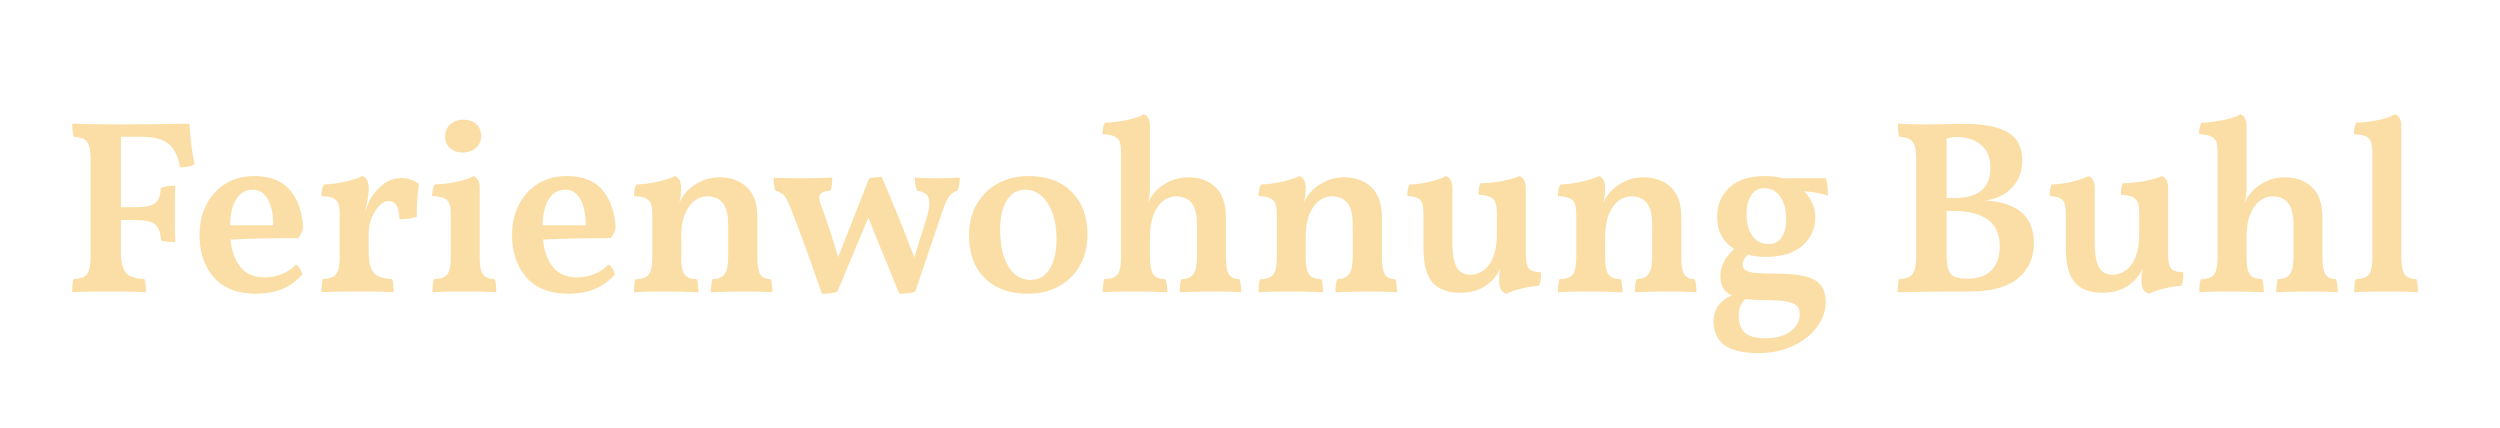 <?xml version="1.0" encoding="utf-8"?>
<!-- Generator: Adobe Illustrator 16.0.0, SVG Export Plug-In . SVG Version: 6.00 Build 0)  -->
<!DOCTYPE svg PUBLIC "-//W3C//DTD SVG 1.1//EN" "http://www.w3.org/Graphics/SVG/1.1/DTD/svg11.dtd">
<svg version="1.1" id="Ebene_1" xmlns="http://www.w3.org/2000/svg" xmlns:xlink="http://www.w3.org/1999/xlink" x="0px" y="0px"
	 width="242.667px" height="41.592px" viewBox="80.119 -0 242.667 41.592"
	 enable-background="new 80.119 -0 242.667 41.592" xml:space="preserve">
<title>fewo</title>
<g>
	<path fill="#FBDEA5" d="M91.858,13.273v6.84h1.416c0.928,0,1.563-0.132,1.907-0.396
		c0.345-0.264,0.524-0.756,0.54-1.476c0.385-0.144,0.856-0.216,1.416-0.216
		c-0.032,0.544-0.048,1.432-0.048,2.664c0,1.359,0.016,2.295,0.048,2.807
		c-0.56,0-1.016-0.048-1.367-0.144c-0.064-0.784-0.269-1.312-0.612-1.584
		c-0.345-0.272-0.972-0.408-1.884-0.408H91.858v3.072
		c0,0.688,0.075,1.22,0.228,1.596s0.388,0.64,0.708,0.792
		s0.769,0.244,1.344,0.275c0.097,0.272,0.145,0.696,0.145,1.272
		c-0.784-0.048-1.937-0.072-3.456-0.072c-1.712,0-2.944,0.024-3.696,0.072
		c0-0.592,0.04-1.016,0.12-1.272c0.448-0.031,0.788-0.111,1.021-0.239
		c0.231-0.128,0.396-0.344,0.491-0.648c0.097-0.304,0.145-0.76,0.145-1.368
		v-9.335c0-0.592-0.048-1.04-0.145-1.344c-0.096-0.304-0.256-0.52-0.479-0.648
		c-0.225-0.128-0.561-0.208-1.008-0.24c-0.097-0.336-0.145-0.76-0.145-1.272
		c1.185,0.048,2.744,0.072,4.681,0.072c2.592,0,4.823-0.024,6.695-0.072
		c0.112,1.696,0.28,3.008,0.504,3.936c-0.352,0.208-0.832,0.312-1.439,0.312
		c-0.112-0.928-0.437-1.656-0.973-2.184s-1.468-0.792-2.796-0.792H91.858z"/>
	<path fill="#FBDEA5" d="M109.245,26.088c0.12,0.192,0.188,0.384,0.204,0.576
		c-0.575,0.641-1.231,1.108-1.968,1.404s-1.576,0.443-2.52,0.443
		c-1.792,0-3.152-0.527-4.08-1.584c-0.929-1.056-1.393-2.424-1.393-4.104
		c0-1.088,0.216-2.064,0.648-2.927c0.432-0.864,1.048-1.548,1.848-2.052
		s1.729-0.756,2.784-0.756c1.568,0,2.736,0.456,3.504,1.368
		c0.769,0.912,1.191,2.135,1.272,3.671c-0.097,0.4-0.257,0.729-0.48,0.984
		c-2.464,0-4.656,0.048-6.576,0.144c0.112,1.104,0.437,1.992,0.973,2.664
		c0.535,0.672,1.34,1.008,2.412,1.008c0.543,0,1.079-0.107,1.607-0.323
		c0.528-0.217,0.984-0.524,1.368-0.925
		C108.993,25.76,109.126,25.896,109.245,26.088z M103.114,19.237
		c-0.399,0.552-0.624,1.428-0.672,2.627h4.2c0-1.072-0.177-1.915-0.528-2.531
		c-0.352-0.616-0.84-0.924-1.464-0.924S103.514,18.685,103.114,19.237z"/>
	<path fill="#FBDEA5" d="M120.621,19.393c-0.04,0.608-0.052,1.151-0.036,1.632
		c-0.176,0.08-0.428,0.144-0.756,0.191s-0.636,0.072-0.924,0.072
		c-0.032-0.672-0.141-1.136-0.324-1.392c-0.185-0.256-0.452-0.384-0.804-0.384
		c-0.257,0-0.532,0.148-0.828,0.444c-0.297,0.296-0.544,0.688-0.744,1.175
		c-0.2,0.488-0.3,1.004-0.3,1.547v1.753c0,0.688,0.075,1.22,0.228,1.596
		s0.388,0.64,0.708,0.792s0.769,0.244,1.344,0.275
		c0.097,0.272,0.145,0.696,0.145,1.272c-0.784-0.048-1.912-0.072-3.384-0.072
		c-1.664,0-2.872,0.024-3.624,0.072c0-0.592,0.039-1.016,0.12-1.272
		c0.447-0.031,0.787-0.111,1.02-0.239c0.231-0.128,0.396-0.349,0.492-0.66
		c0.096-0.312,0.144-0.764,0.144-1.356v-3.983c0-0.448-0.04-0.796-0.12-1.044
		s-0.248-0.436-0.504-0.564s-0.64-0.2-1.151-0.216
		c0-0.496,0.08-0.872,0.239-1.128c0.673-0.016,1.368-0.108,2.089-0.276
		c0.72-0.168,1.271-0.348,1.655-0.54c0.4,0.16,0.601,0.56,0.601,1.2
		c0,0.352-0.036,0.724-0.108,1.116c-0.072,0.393-0.148,0.78-0.228,1.164
		c0.048-0.145,0.128-0.368,0.239-0.672c0.112-0.304,0.217-0.528,0.312-0.672
		c0.368-0.592,0.804-1.064,1.308-1.416s1.061-0.528,1.668-0.528
		c0.592,0,1.152,0.192,1.681,0.576C120.713,18.273,120.661,18.785,120.621,19.393z"/>
	<path fill="#FBDEA5" d="M122.24,27.095c0.64-0.016,1.072-0.168,1.296-0.455
		c0.225-0.288,0.336-0.832,0.336-1.633v-4.271c0-0.416-0.044-0.74-0.132-0.972
		c-0.088-0.231-0.26-0.408-0.516-0.528s-0.641-0.188-1.152-0.204
		c0-0.496,0.08-0.872,0.24-1.128c0.592,0,1.292-0.084,2.1-0.252
		s1.364-0.356,1.668-0.564c0.4,0.16,0.601,0.536,0.601,1.128v6.791
		c0,0.784,0.107,1.324,0.324,1.62c0.216,0.297,0.596,0.452,1.14,0.468
		c0.096,0.305,0.144,0.729,0.144,1.272c-0.768-0.048-1.792-0.072-3.071-0.072
		c-1.36,0-2.4,0.024-3.12,0.072C122.097,27.808,122.145,27.384,122.24,27.095z
		 M123.801,14.365c-0.32-0.296-0.48-0.66-0.48-1.092
		c0-0.496,0.168-0.896,0.504-1.2c0.336-0.304,0.752-0.456,1.248-0.456
		c0.544,0,0.972,0.144,1.284,0.432c0.312,0.288,0.468,0.688,0.468,1.2
		c0,0.432-0.168,0.8-0.504,1.104c-0.336,0.304-0.768,0.456-1.296,0.456
		C124.529,14.809,124.12,14.661,123.801,14.365z"/>
	<path fill="#FBDEA5" d="M139.58,26.088c0.12,0.192,0.188,0.384,0.204,0.576
		c-0.575,0.641-1.231,1.108-1.968,1.404s-1.576,0.443-2.52,0.443
		c-1.792,0-3.152-0.527-4.08-1.584c-0.929-1.056-1.393-2.424-1.393-4.104
		c0-1.088,0.216-2.064,0.648-2.927c0.432-0.864,1.048-1.548,1.848-2.052
		s1.729-0.756,2.784-0.756c1.568,0,2.736,0.456,3.504,1.368
		c0.769,0.912,1.191,2.135,1.272,3.671c-0.097,0.4-0.257,0.729-0.48,0.984
		c-2.464,0-4.656,0.048-6.576,0.144c0.112,1.104,0.437,1.992,0.973,2.664
		c0.535,0.672,1.34,1.008,2.412,1.008c0.543,0,1.079-0.107,1.607-0.323
		c0.528-0.217,0.984-0.524,1.368-0.925
		C139.328,25.76,139.461,25.896,139.58,26.088z M133.448,19.237
		c-0.399,0.552-0.624,1.428-0.672,2.627h4.2c0-1.072-0.177-1.915-0.528-2.531
		c-0.352-0.616-0.84-0.924-1.464-0.924S133.849,18.685,133.448,19.237z"/>
	<path fill="#FBDEA5" d="M155.097,28.368c-0.72-0.048-1.664-0.072-2.832-0.072
		c-0.608,0-1.655,0.024-3.144,0.072c0-0.576,0.056-1,0.168-1.272
		c0.528,0,0.912-0.159,1.152-0.479c0.239-0.32,0.359-0.88,0.359-1.68v-3.097
		c0-1.007-0.176-1.723-0.527-2.147c-0.353-0.424-0.856-0.636-1.513-0.636
		c-0.432,0-0.84,0.144-1.224,0.432s-0.696,0.724-0.937,1.308
		c-0.239,0.584-0.359,1.308-0.359,2.171v2.04c0,0.801,0.111,1.349,0.336,1.645
		c0.224,0.296,0.615,0.443,1.176,0.443c0.111,0.305,0.168,0.729,0.168,1.272
		c-1.392-0.048-2.416-0.072-3.072-0.072c-1.424,0-2.487,0.024-3.191,0.072
		c0-0.592,0.048-1.016,0.144-1.272c0.624,0,1.052-0.147,1.284-0.443
		c0.231-0.296,0.348-0.844,0.348-1.645v-4.151c0-0.448-0.04-0.796-0.12-1.044
		s-0.248-0.436-0.504-0.564s-0.64-0.2-1.151-0.216
		c0-0.496,0.08-0.872,0.239-1.128c0.673-0.016,1.368-0.108,2.089-0.276
		c0.72-0.168,1.271-0.348,1.655-0.54c0.4,0.16,0.601,0.56,0.601,1.2
		c0,0.448-0.064,0.92-0.192,1.416c0.016-0.048,0.072-0.164,0.168-0.348
		c0.096-0.184,0.216-0.364,0.36-0.54c0.319-0.432,0.783-0.808,1.392-1.128
		c0.608-0.32,1.28-0.48,2.017-0.48c1.056,0,1.928,0.316,2.615,0.948
		c0.688,0.632,1.032,1.62,1.032,2.964v3.887c0,0.801,0.1,1.349,0.3,1.645
		s0.532,0.443,0.996,0.443C155.041,27.432,155.097,27.856,155.097,28.368z"/>
	<path fill="#FBDEA5" d="M173.288,17.233c0,0.48-0.072,0.904-0.216,1.272
		c-0.368,0.096-0.66,0.308-0.876,0.636c-0.217,0.328-0.484,0.988-0.805,1.979
		l-2.424,7.175c-0.304,0.145-0.824,0.216-1.56,0.216
		c-0.225-0.527-0.545-1.319-0.96-2.376c-0.784-1.872-1.465-3.543-2.04-5.015
		l-3,7.175c-0.288,0.145-0.792,0.216-1.513,0.216
		c-1.28-3.711-2.327-6.575-3.144-8.591c-0.177-0.448-0.364-0.776-0.564-0.984
		s-0.468-0.352-0.804-0.432c-0.112-0.32-0.168-0.736-0.168-1.248
		c1.056,0.032,1.944,0.048,2.664,0.048c1.104,0,2.112-0.024,3.024-0.072
		c0,0.576-0.057,1-0.168,1.272c-0.4,0.032-0.681,0.1-0.841,0.204
		s-0.239,0.26-0.239,0.468c0,0.176,0.063,0.456,0.191,0.84
		c0.528,1.391,1.072,3.04,1.632,4.943l3-7.631
		c0.256-0.096,0.664-0.144,1.225-0.144c1.023,2.336,2.079,4.935,3.168,7.799
		l1.176-3.768c0.192-0.624,0.288-1.119,0.288-1.487
		c0-0.384-0.101-0.668-0.3-0.852c-0.2-0.184-0.501-0.308-0.9-0.372
		c-0.144-0.416-0.216-0.84-0.216-1.272c0.607,0.048,1.328,0.072,2.16,0.072
		C171.96,17.304,172.696,17.281,173.288,17.233z"/>
	<path fill="#FBDEA5" d="M175.701,26.988c-1.017-1.016-1.524-2.396-1.524-4.141
		c0-1.136,0.248-2.139,0.744-3.011c0.496-0.872,1.18-1.548,2.052-2.028
		s1.86-0.72,2.965-0.72c1.808,0,3.216,0.516,4.224,1.548
		c1.008,1.032,1.512,2.404,1.512,4.115c0,1.137-0.24,2.136-0.72,3
		c-0.48,0.864-1.156,1.54-2.028,2.028s-1.884,0.731-3.036,0.731
		C178.114,28.511,176.717,28.004,175.701,26.988z M182.026,26.076
		c0.432-0.728,0.647-1.692,0.647-2.892c0-0.977-0.136-1.824-0.408-2.543
		c-0.271-0.72-0.636-1.272-1.092-1.656s-0.956-0.576-1.5-0.576
		c-0.8,0-1.412,0.353-1.836,1.056c-0.424,0.704-0.636,1.631-0.636,2.783
		c0,1.521,0.264,2.721,0.792,3.6c0.528,0.881,1.248,1.32,2.16,1.32
		C180.969,27.168,181.593,26.804,182.026,26.076z"/>
	<path fill="#FBDEA5" d="M200.601,28.368c-0.72-0.048-1.664-0.072-2.832-0.072
		c-0.608,0-1.656,0.024-3.144,0.072c0-0.576,0.056-1,0.168-1.272
		c0.527,0,0.911-0.159,1.151-0.479s0.36-0.88,0.36-1.68v-3.097
		c0-1.007-0.177-1.723-0.528-2.147c-0.352-0.424-0.855-0.636-1.512-0.636
		c-0.432,0-0.84,0.144-1.224,0.432c-0.385,0.288-0.696,0.724-0.937,1.308
		c-0.24,0.584-0.36,1.308-0.36,2.171v2.04c0,0.801,0.112,1.349,0.337,1.645
		c0.224,0.296,0.615,0.443,1.176,0.443c0.111,0.305,0.168,0.729,0.168,1.272
		c-1.393-0.048-2.424-0.072-3.097-0.072c-1.407,0-2.464,0.024-3.168,0.072
		c0-0.592,0.049-1.016,0.145-1.272c0.624,0,1.052-0.147,1.284-0.443
		c0.231-0.296,0.348-0.844,0.348-1.645V14.737c0-0.416-0.044-0.74-0.132-0.972
		c-0.088-0.231-0.261-0.408-0.516-0.528c-0.257-0.12-0.641-0.188-1.152-0.204
		c0-0.496,0.08-0.872,0.24-1.128c0.592,0,1.291-0.084,2.1-0.252
		c0.808-0.168,1.364-0.356,1.668-0.564c0.399,0.16,0.6,0.536,0.6,1.128
		v6.072c0,0.448-0.063,0.92-0.191,1.416c0.016-0.048,0.072-0.164,0.168-0.348
		c0.096-0.184,0.216-0.364,0.36-0.54c0.319-0.432,0.783-0.808,1.392-1.128
		c0.607-0.32,1.28-0.48,2.016-0.48c1.057,0,1.924,0.316,2.604,0.948
		c0.68,0.632,1.02,1.62,1.02,2.964v3.887c0,0.784,0.1,1.328,0.3,1.633
		c0.2,0.304,0.54,0.455,1.021,0.455
		C200.544,27.432,200.601,27.856,200.601,28.368z"/>
	<path fill="#FBDEA5" d="M215.72,28.368c-0.72-0.048-1.664-0.072-2.832-0.072
		c-0.608,0-1.655,0.024-3.144,0.072c0-0.576,0.056-1,0.168-1.272
		c0.528,0,0.912-0.159,1.152-0.479c0.239-0.32,0.359-0.88,0.359-1.68v-3.097
		c0-1.007-0.176-1.723-0.527-2.147c-0.353-0.424-0.856-0.636-1.513-0.636
		c-0.432,0-0.84,0.144-1.224,0.432s-0.696,0.724-0.937,1.308
		c-0.239,0.584-0.359,1.308-0.359,2.171v2.04c0,0.801,0.111,1.349,0.336,1.645
		c0.224,0.296,0.615,0.443,1.176,0.443c0.111,0.305,0.168,0.729,0.168,1.272
		c-1.392-0.048-2.416-0.072-3.072-0.072c-1.424,0-2.487,0.024-3.191,0.072
		c0-0.592,0.048-1.016,0.144-1.272c0.624,0,1.052-0.147,1.284-0.443
		c0.231-0.296,0.348-0.844,0.348-1.645v-4.151c0-0.448-0.04-0.796-0.12-1.044
		s-0.248-0.436-0.504-0.564s-0.64-0.2-1.151-0.216
		c0-0.496,0.08-0.872,0.239-1.128c0.673-0.016,1.368-0.108,2.089-0.276
		c0.72-0.168,1.271-0.348,1.655-0.54c0.4,0.16,0.601,0.56,0.601,1.2
		c0,0.448-0.064,0.92-0.192,1.416c0.016-0.048,0.072-0.164,0.168-0.348
		c0.096-0.184,0.216-0.364,0.36-0.54c0.319-0.432,0.783-0.808,1.392-1.128
		c0.608-0.32,1.28-0.48,2.017-0.48c1.056,0,1.928,0.316,2.615,0.948
		c0.688,0.632,1.032,1.62,1.032,2.964v3.887c0,0.801,0.1,1.349,0.3,1.645
		s0.532,0.443,0.996,0.443C215.664,27.432,215.72,27.856,215.72,28.368z"/>
	<path fill="#FBDEA5" d="M229.497,27.744c-0.513,0.032-1.057,0.116-1.633,0.252
		c-0.575,0.136-1.088,0.308-1.535,0.516c-0.24-0.096-0.417-0.235-0.528-0.42
		c-0.112-0.184-0.168-0.508-0.168-0.972c0-0.304,0.032-0.648,0.096-1.032
		c-0.176,0.416-0.44,0.801-0.792,1.152c-0.4,0.4-0.852,0.696-1.355,0.888
		c-0.504,0.192-1.093,0.288-1.765,0.288c-1.184,0-2.067-0.332-2.651-0.996
		c-0.585-0.663-0.876-1.779-0.876-3.348v-3.215c0-0.464-0.032-0.816-0.097-1.056
		c-0.063-0.24-0.208-0.424-0.432-0.552c-0.225-0.128-0.568-0.2-1.032-0.216
		c0-0.496,0.063-0.872,0.192-1.128c0.655-0.016,1.315-0.104,1.979-0.264
		c0.664-0.16,1.196-0.344,1.597-0.552c0.399,0.16,0.6,0.56,0.6,1.2
		v5.231c0,1.088,0.132,1.884,0.396,2.388c0.264,0.504,0.708,0.756,1.332,0.756
		c0.768,0,1.392-0.34,1.871-1.02c0.48-0.681,0.721-1.66,0.721-2.94v-1.967
		c0-0.448-0.045-0.796-0.132-1.044c-0.089-0.248-0.257-0.436-0.505-0.564
		c-0.248-0.128-0.628-0.2-1.14-0.216c0-0.272,0.012-0.492,0.036-0.66
		s0.076-0.324,0.156-0.468c0.768-0.016,1.495-0.092,2.184-0.228
		c0.688-0.136,1.225-0.292,1.608-0.468c0.399,0.16,0.6,0.56,0.6,1.2
		v6.335c0,0.704,0.092,1.176,0.276,1.416c0.184,0.24,0.579,0.368,1.188,0.384
		C229.721,26.984,229.656,27.424,229.497,27.744z"/>
	<path fill="#FBDEA5" d="M244.784,28.368c-0.72-0.048-1.664-0.072-2.832-0.072
		c-0.608,0-1.655,0.024-3.144,0.072c0-0.576,0.056-1,0.168-1.272
		c0.528,0,0.912-0.159,1.152-0.479c0.239-0.32,0.359-0.88,0.359-1.68v-3.097
		c0-1.007-0.176-1.723-0.527-2.147c-0.353-0.424-0.856-0.636-1.513-0.636
		c-0.432,0-0.84,0.144-1.224,0.432s-0.696,0.724-0.937,1.308
		c-0.239,0.584-0.359,1.308-0.359,2.171v2.04c0,0.801,0.111,1.349,0.336,1.645
		c0.224,0.296,0.615,0.443,1.176,0.443c0.111,0.305,0.168,0.729,0.168,1.272
		c-1.392-0.048-2.416-0.072-3.072-0.072c-1.424,0-2.487,0.024-3.191,0.072
		c0-0.592,0.048-1.016,0.144-1.272c0.624,0,1.052-0.147,1.284-0.443
		c0.231-0.296,0.348-0.844,0.348-1.645v-4.151c0-0.448-0.04-0.796-0.12-1.044
		s-0.248-0.436-0.504-0.564s-0.64-0.2-1.151-0.216
		c0-0.496,0.08-0.872,0.239-1.128c0.673-0.016,1.368-0.108,2.089-0.276
		c0.72-0.168,1.271-0.348,1.655-0.54c0.4,0.16,0.601,0.56,0.601,1.2
		c0,0.448-0.064,0.92-0.192,1.416c0.016-0.048,0.072-0.164,0.168-0.348
		c0.096-0.184,0.216-0.364,0.36-0.54c0.319-0.432,0.783-0.808,1.392-1.128
		c0.608-0.32,1.28-0.48,2.017-0.48c1.056,0,1.928,0.316,2.615,0.948
		c0.688,0.632,1.032,1.62,1.032,2.964v3.887c0,0.801,0.1,1.349,0.3,1.645
		s0.532,0.443,0.996,0.443C244.729,27.432,244.784,27.856,244.784,28.368z"/>
	<path fill="#FBDEA5" d="M256.292,27.192c0.695,0.399,1.044,1.119,1.044,2.16
		c0,0.815-0.276,1.604-0.828,2.363s-1.324,1.376-2.316,1.849
		c-0.992,0.472-2.111,0.708-3.359,0.708c-1.553,0-2.673-0.265-3.36-0.792
		c-0.688-0.528-1.032-1.296-1.032-2.305c0-0.56,0.152-1.056,0.456-1.487
		c0.304-0.433,0.744-0.769,1.32-1.009c-0.384-0.176-0.664-0.415-0.84-0.72
		c-0.177-0.304-0.265-0.696-0.265-1.176c0-0.928,0.448-1.8,1.345-2.616
		c-1.104-0.688-1.656-1.728-1.656-3.12c0-1.183,0.403-2.139,1.212-2.868
		c0.808-0.728,1.947-1.092,3.42-1.092c0.64,0,1.2,0.072,1.68,0.216h4.248
		c0.128,0.4,0.192,0.96,0.192,1.68c-0.688-0.208-1.456-0.352-2.304-0.432
		c0.352,0.368,0.619,0.776,0.804,1.224c0.184,0.448,0.275,0.872,0.275,1.271
		c0,1.136-0.416,2.068-1.247,2.795c-0.833,0.729-2.017,1.093-3.553,1.093
		c-0.64,0-1.224-0.072-1.752-0.217c-0.336,0.336-0.504,0.648-0.504,0.937
		c0,0.272,0.108,0.472,0.324,0.6c0.216,0.129,0.563,0.213,1.044,0.252
		c0.479,0.04,1.231,0.061,2.256,0.061
		C254.464,26.584,255.596,26.792,256.292,27.192z M253.916,32.172
		c0.6-0.44,0.899-0.988,0.899-1.644c0-0.368-0.092-0.648-0.275-0.84
		c-0.185-0.192-0.521-0.333-1.009-0.42c-0.488-0.089-1.204-0.133-2.147-0.133
		c-0.641,0-1.257-0.04-1.849-0.119c-0.239,0.239-0.407,0.483-0.504,0.731
		c-0.096,0.248-0.144,0.532-0.144,0.853c0,0.768,0.2,1.332,0.6,1.691
		c0.4,0.36,1.072,0.54,2.017,0.54
		C252.512,32.832,253.316,32.612,253.916,32.172z M250.1,18.961
		c-0.296,0.464-0.444,1.056-0.444,1.776c0,0.944,0.192,1.671,0.576,2.183
		c0.384,0.513,0.92,0.769,1.608,0.769c0.512,0,0.915-0.212,1.212-0.637
		c0.296-0.424,0.444-1.027,0.444-1.811c0-0.88-0.192-1.596-0.576-2.148
		c-0.385-0.552-0.904-0.828-1.561-0.828
		C250.816,18.264,250.396,18.497,250.1,18.961z"/>
	<path fill="#FBDEA5" d="M277.544,23.592c0,1.425-0.513,2.564-1.536,3.42
		c-1.024,0.856-2.601,1.284-4.729,1.284c-3.071,0-5.392,0.024-6.96,0.072
		c0-0.592,0.048-1.016,0.145-1.272c0.447-0.031,0.787-0.111,1.02-0.239
		c0.231-0.128,0.396-0.364,0.492-0.708s0.144-0.844,0.144-1.5v-9.144
		c0-0.592-0.048-1.04-0.144-1.344c-0.096-0.304-0.261-0.52-0.492-0.648
		c-0.232-0.128-0.572-0.208-1.02-0.24c-0.08-0.288-0.12-0.712-0.12-1.272
		c0.624,0.048,1.464,0.072,2.52,0.072c0.849,0,1.504-0.008,1.969-0.024
		l2.039-0.024c1.809,0,3.185,0.272,4.129,0.816
		c0.943,0.544,1.416,1.456,1.416,2.736c0,1.024-0.32,1.888-0.961,2.592
		c-0.64,0.704-1.512,1.136-2.615,1.296
		C275.976,19.656,277.544,21.032,277.544,23.592z M272.371,14.029
		c-0.632-0.488-1.388-0.732-2.268-0.732c-0.32,0-0.664,0.048-1.032,0.144v5.784
		h0.769c2.319,0,3.479-0.976,3.479-2.928
		C273.32,15.273,273.004,14.517,272.371,14.029z M273.44,26.219
		c0.528-0.552,0.792-1.323,0.792-2.315c0-2.288-1.528-3.432-4.584-3.432h-0.576
		v4.248c0,0.673,0.064,1.173,0.192,1.5c0.128,0.328,0.336,0.549,0.624,0.66
		c0.288,0.112,0.704,0.168,1.248,0.168
		C272.144,27.048,272.911,26.772,273.44,26.219z"/>
	<path fill="#FBDEA5" d="M291.848,27.744c-0.513,0.032-1.057,0.116-1.633,0.252
		c-0.575,0.136-1.088,0.308-1.535,0.516c-0.24-0.096-0.417-0.235-0.528-0.42
		c-0.112-0.184-0.168-0.508-0.168-0.972c0-0.304,0.032-0.648,0.096-1.032
		c-0.176,0.416-0.44,0.801-0.792,1.152c-0.4,0.4-0.852,0.696-1.355,0.888
		c-0.504,0.192-1.093,0.288-1.765,0.288c-1.184,0-2.067-0.332-2.651-0.996
		c-0.585-0.663-0.876-1.779-0.876-3.348v-3.215c0-0.464-0.032-0.816-0.097-1.056
		c-0.063-0.24-0.208-0.424-0.432-0.552c-0.225-0.128-0.568-0.2-1.032-0.216
		c0-0.496,0.063-0.872,0.192-1.128c0.655-0.016,1.315-0.104,1.979-0.264
		c0.664-0.16,1.196-0.344,1.597-0.552c0.399,0.16,0.6,0.56,0.6,1.2
		v5.231c0,1.088,0.132,1.884,0.396,2.388c0.264,0.504,0.708,0.756,1.332,0.756
		c0.768,0,1.392-0.34,1.871-1.02c0.48-0.681,0.721-1.66,0.721-2.94v-1.967
		c0-0.448-0.045-0.796-0.132-1.044c-0.089-0.248-0.257-0.436-0.505-0.564
		c-0.248-0.128-0.628-0.2-1.14-0.216c0-0.272,0.012-0.492,0.036-0.66
		s0.076-0.324,0.156-0.468c0.768-0.016,1.495-0.092,2.184-0.228
		c0.688-0.136,1.225-0.292,1.608-0.468c0.399,0.16,0.6,0.56,0.6,1.2
		v6.335c0,0.704,0.092,1.176,0.276,1.416c0.184,0.24,0.579,0.368,1.188,0.384
		C292.072,26.984,292.007,27.424,291.848,27.744z"/>
	<path fill="#FBDEA5" d="M307.039,28.368c-0.72-0.048-1.664-0.072-2.832-0.072
		c-0.608,0-1.656,0.024-3.144,0.072c0-0.576,0.056-1,0.168-1.272
		c0.527,0,0.911-0.159,1.151-0.479s0.36-0.88,0.36-1.68v-3.097
		c0-1.007-0.177-1.723-0.528-2.147c-0.352-0.424-0.855-0.636-1.512-0.636
		c-0.432,0-0.84,0.144-1.224,0.432c-0.385,0.288-0.696,0.724-0.937,1.308
		c-0.24,0.584-0.36,1.308-0.36,2.171v2.04c0,0.801,0.112,1.349,0.337,1.645
		c0.224,0.296,0.615,0.443,1.176,0.443c0.111,0.305,0.168,0.729,0.168,1.272
		c-1.393-0.048-2.424-0.072-3.097-0.072c-1.407,0-2.464,0.024-3.168,0.072
		c0-0.592,0.049-1.016,0.145-1.272c0.624,0,1.052-0.147,1.284-0.443
		c0.231-0.296,0.348-0.844,0.348-1.645V14.737c0-0.416-0.044-0.74-0.132-0.972
		c-0.088-0.231-0.261-0.408-0.516-0.528c-0.257-0.12-0.641-0.188-1.152-0.204
		c0-0.496,0.08-0.872,0.24-1.128c0.592,0,1.291-0.084,2.1-0.252
		c0.808-0.168,1.364-0.356,1.668-0.564c0.399,0.16,0.6,0.536,0.6,1.128
		v6.072c0,0.448-0.063,0.92-0.191,1.416c0.016-0.048,0.072-0.164,0.168-0.348
		c0.096-0.184,0.216-0.364,0.36-0.54c0.319-0.432,0.783-0.808,1.392-1.128
		c0.607-0.32,1.28-0.48,2.016-0.48c1.057,0,1.924,0.316,2.604,0.948
		c0.68,0.632,1.02,1.62,1.02,2.964v3.887c0,0.784,0.1,1.328,0.3,1.633
		c0.2,0.304,0.54,0.455,1.021,0.455
		C306.983,27.432,307.039,27.856,307.039,28.368z"/>
	<path fill="#FBDEA5" d="M308.768,27.095c0.64-0.016,1.071-0.168,1.296-0.455
		c0.224-0.288,0.336-0.832,0.336-1.633V14.665c0-0.576-0.12-0.988-0.36-1.236
		c-0.239-0.248-0.72-0.38-1.439-0.396c0-0.496,0.08-0.872,0.24-1.128
		c0.592,0,1.291-0.084,2.1-0.252c0.808-0.168,1.364-0.356,1.668-0.564
		c0.399,0.16,0.6,0.536,0.6,1.128v12.791c0,0.784,0.108,1.324,0.324,1.62
		c0.216,0.297,0.596,0.452,1.141,0.468c0.096,0.305,0.144,0.729,0.144,1.272
		c-0.768-0.048-1.792-0.072-3.072-0.072c-1.359,0-2.399,0.024-3.12,0.072
		C308.623,27.808,308.672,27.384,308.768,27.095z"/>
</g>
</svg>
